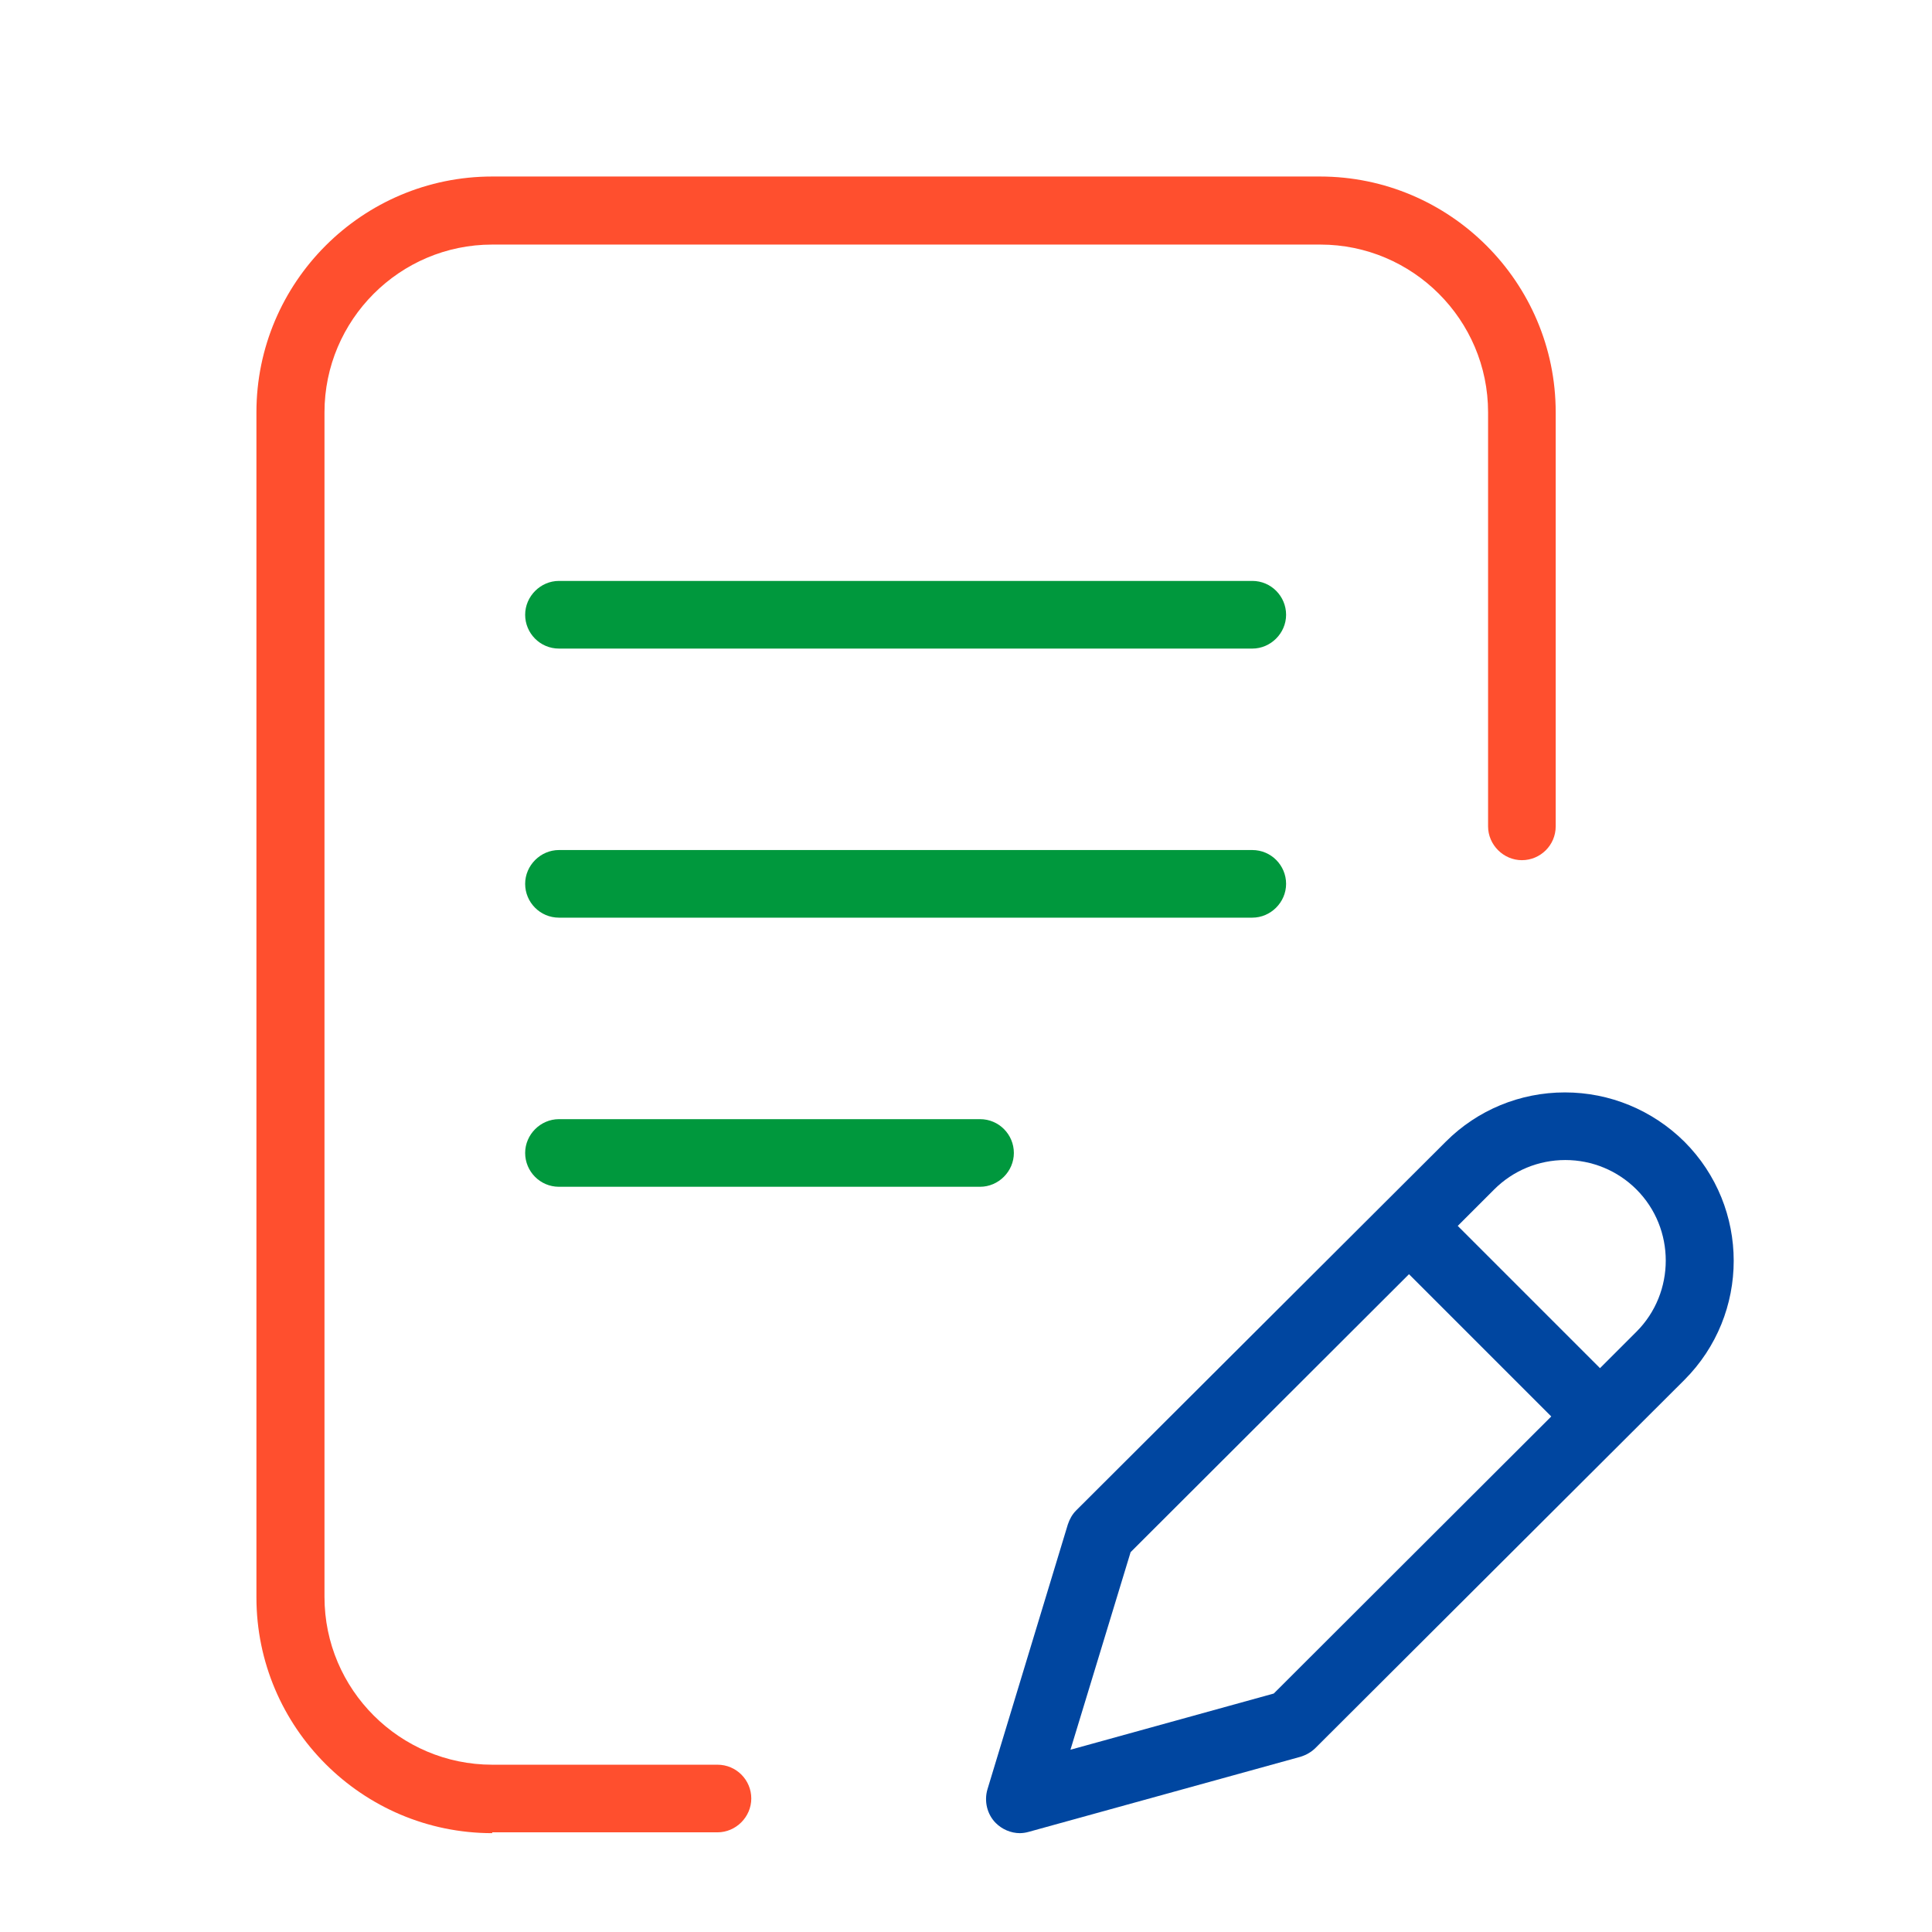 <svg width="44" height="44" viewBox="0 0 44 44" fill="none" xmlns="http://www.w3.org/2000/svg">
<path d="M12.73 20.899C12.3 20.899 11.96 20.549 11.96 20.129C11.96 19.709 12.31 19.359 12.73 19.359H28.52C28.95 19.359 29.29 19.709 29.29 20.129C29.29 20.549 28.94 20.899 28.52 20.899H12.73Z" fill="#00983D"/>
<path d="M12.73 27.028C12.3 27.028 11.96 26.678 11.96 26.258C11.96 25.838 12.31 25.488 12.73 25.488H22.32C22.75 25.488 23.09 25.838 23.09 26.258C23.09 26.678 22.74 27.028 22.32 27.028H12.73Z" fill="#00983D"/>
<path d="M11.21 41.749C8.25 41.749 5.84 39.34 5.84 36.38V9.39C5.84 6.43 8.25 4.02 11.21 4.02H30.06C33.02 4.02 35.43 6.43 35.43 9.39V18.82C35.43 19.25 35.08 19.59 34.66 19.59C34.24 19.59 33.89 19.239 33.89 18.82V9.39C33.89 7.28 32.17 5.57 30.07 5.57H11.21C9.1 5.57 7.39 7.29 7.39 9.39V36.37C7.39 38.48 9.11 40.19 11.21 40.19H16.34C16.77 40.19 17.11 40.539 17.11 40.959C17.11 41.38 16.76 41.73 16.34 41.73H11.21V41.749Z" fill="#FF4F2E"/>
<path d="M23.229 41.749C23.019 41.749 22.819 41.659 22.679 41.519C22.479 41.319 22.409 41.019 22.489 40.749L24.319 34.719C24.359 34.599 24.419 34.489 24.509 34.399L32.929 25.999C33.649 25.279 34.619 24.879 35.639 24.879C36.659 24.879 37.629 25.279 38.359 25.999C39.859 27.499 39.859 29.929 38.359 31.429L29.959 39.809C29.869 39.899 29.749 39.969 29.619 40.009L23.429 41.719C23.359 41.739 23.289 41.749 23.219 41.749H23.229ZM25.749 35.349L24.379 39.849L29.009 38.569L35.329 32.259L32.089 29.019L25.739 35.359L25.749 35.349ZM35.649 26.419C35.039 26.419 34.459 26.659 34.029 27.089L33.199 27.919L36.439 31.159L37.269 30.329C38.159 29.439 38.159 27.979 37.269 27.089C36.839 26.659 36.259 26.419 35.649 26.419Z" fill="#0046A0"/>
<path d="M12.73 14.771C12.3 14.771 11.96 14.421 11.96 14.001C11.96 13.581 12.31 13.23 12.73 13.23H28.52C28.95 13.23 29.29 13.581 29.29 14.001C29.29 14.421 28.94 14.771 28.52 14.771H12.73Z" fill="#00983D"/>
</svg>
